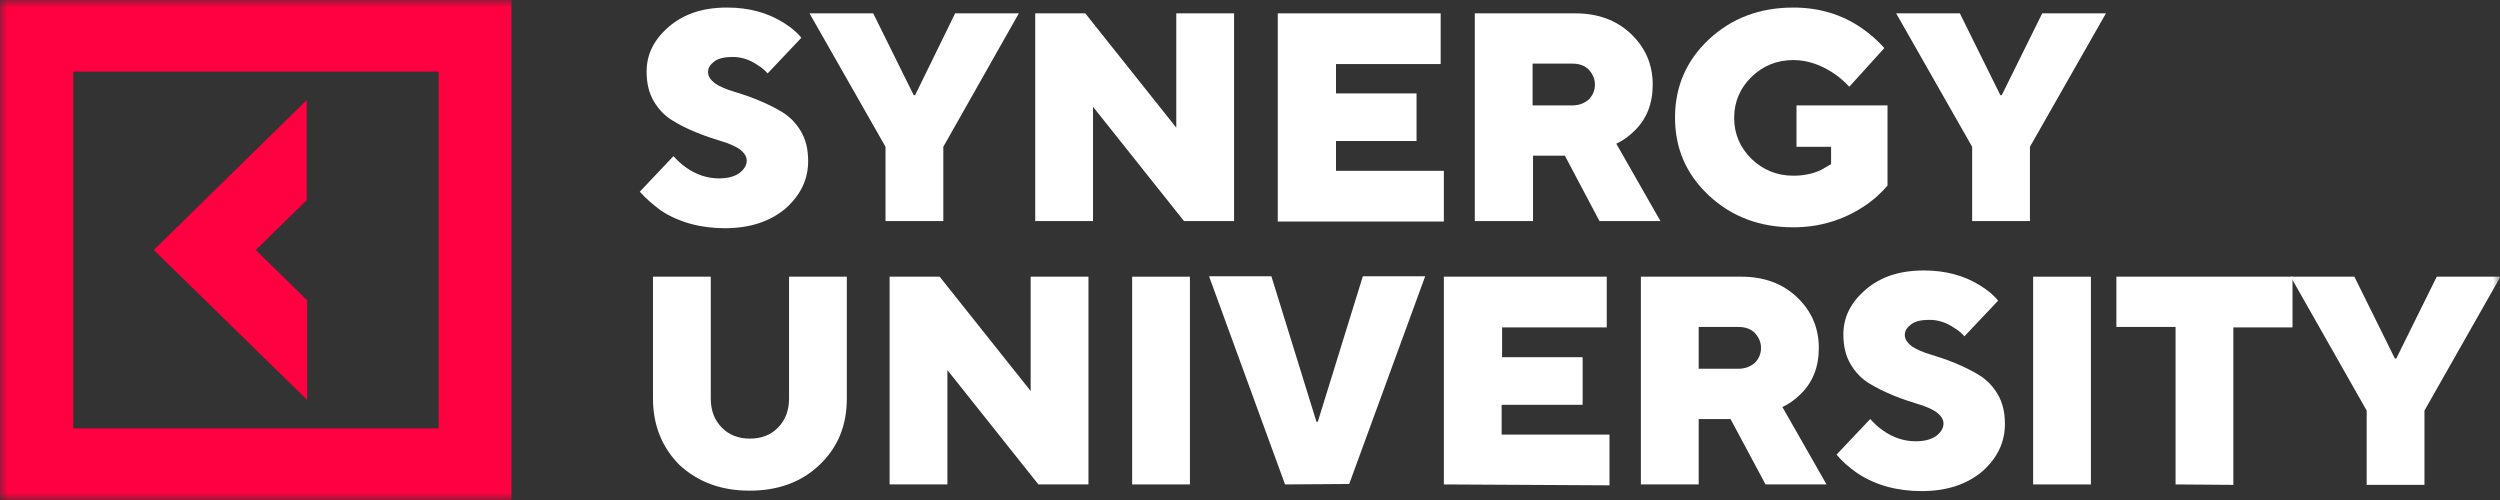 <?xml version="1.0" encoding="UTF-8"?> <svg xmlns="http://www.w3.org/2000/svg" width="170" height="34" viewBox="0 0 170 34" fill="none"><rect x="0" y="0" width="170" height="34" fill="#333333" stroke="none"/><g clip-path="url(#clip0_150_8)"><mask id="mask0_150_8" style="mask-type:luminance" maskUnits="userSpaceOnUse" x="0" y="0" width="170" height="34"><path d="M170 0H0V34H170V0Z" fill="white"></path></mask><g mask="url(#mask0_150_8)"><path d="M20.855 20.388L17.39 17L20.855 13.612V6.806L10.459 17L20.886 27.194V20.388H20.855Z" fill="#FF0040"></path><path d="M0 0V34H34.78V0H0ZM29.798 29.13H4.982V4.87H29.829V29.13H29.798Z" fill="#FF0040"></path><path d="M44.403 27.103V18.815H48.333V27.103C48.333 27.92 48.58 28.555 49.075 29.069C49.57 29.584 50.22 29.826 50.994 29.826C51.767 29.826 52.417 29.584 52.912 29.069C53.407 28.555 53.655 27.92 53.655 27.103V18.815H57.584V27.103C57.584 28.948 56.966 30.431 55.728 31.61C54.49 32.79 52.912 33.365 50.963 33.365C49.013 33.365 47.435 32.76 46.197 31.61C45.022 30.431 44.403 28.918 44.403 27.103Z" fill="white"></path><path d="M60.493 32.941V18.815H63.897L70.085 26.589V18.815H74.015V32.941H70.612L64.423 25.167V32.941H60.493Z" fill="white"></path><path d="M76.986 32.941V18.815H80.915V32.941H76.986Z" fill="white"></path><path d="M87.383 32.941L82.215 18.785H86.454L89.518 28.676H89.611L92.674 18.785H96.913L91.746 32.911L87.383 32.941Z" fill="white"></path><path d="M98.182 32.941V18.815H109.259V22.263H102.142V24.29H107.619V27.527H102.111V29.553H109.445V33.002L98.182 32.941Z" fill="white"></path><path d="M111.58 32.941V18.815H118.418C119.934 18.815 121.203 19.269 122.193 20.206C123.183 21.144 123.679 22.294 123.679 23.655C123.679 24.956 123.276 25.984 122.441 26.801C122.07 27.164 121.667 27.466 121.203 27.678L124.205 32.941H120.058L117.676 28.495H115.51V32.941H111.58ZM115.51 25.076H118.202C118.666 25.076 119.037 24.925 119.316 24.683C119.594 24.411 119.749 24.078 119.749 23.655C119.749 23.262 119.594 22.929 119.316 22.626C119.037 22.354 118.666 22.233 118.202 22.233H115.51V25.076Z" fill="white"></path><path d="M124.885 30.915L127.175 28.495C127.423 28.767 127.701 29.039 128.011 29.251C128.722 29.765 129.496 30.007 130.269 30.007C130.857 30.007 131.321 29.886 131.662 29.644C131.971 29.402 132.157 29.13 132.157 28.797C132.157 28.495 131.971 28.253 131.662 28.011C131.321 27.799 130.919 27.618 130.393 27.466C129.898 27.315 129.341 27.134 128.753 26.892C128.165 26.65 127.608 26.377 127.113 26.075C126.618 25.772 126.185 25.349 125.845 24.774C125.504 24.199 125.349 23.534 125.349 22.747C125.349 21.568 125.845 20.57 126.866 19.692C127.887 18.815 129.186 18.392 130.826 18.392C132.281 18.392 133.549 18.724 134.663 19.42C135.189 19.753 135.592 20.086 135.87 20.448L133.58 22.869C133.395 22.657 133.178 22.475 132.93 22.324C132.404 21.961 131.847 21.749 131.198 21.749C130.672 21.749 130.238 21.84 129.96 22.052C129.681 22.264 129.527 22.475 129.527 22.778C129.527 23.08 129.712 23.322 130.022 23.564C130.362 23.776 130.764 23.957 131.29 24.109C131.786 24.26 132.343 24.441 132.93 24.683C133.518 24.925 134.075 25.198 134.57 25.5C135.066 25.803 135.499 26.226 135.839 26.801C136.179 27.376 136.334 28.041 136.334 28.828C136.334 30.098 135.808 31.157 134.787 32.064C133.735 32.941 132.373 33.395 130.672 33.395C129.032 33.395 127.546 33.002 126.309 32.185C125.752 31.792 125.288 31.399 124.885 30.915Z" fill="white"></path><path d="M138.253 32.941V18.815H142.182V32.941H138.253Z" fill="white"></path><path d="M147.938 32.941V22.233H143.915V18.815H155.89V22.263H151.867V32.971L147.938 32.941Z" fill="white"></path><path d="M160.934 32.941V27.92L155.766 18.815H160.098L162.852 24.381H162.945L165.699 18.815H170.031L164.863 27.92V32.971H160.934V32.941Z" fill="white"></path><path d="M43.505 13.037L45.795 10.617C46.043 10.89 46.321 11.162 46.631 11.374C47.342 11.888 48.116 12.13 48.889 12.13C49.477 12.13 49.942 12.009 50.282 11.767C50.591 11.525 50.777 11.253 50.777 10.92C50.777 10.617 50.591 10.375 50.282 10.133C49.942 9.922 49.539 9.74 49.013 9.589C48.518 9.438 47.961 9.256 47.373 9.014C46.754 8.772 46.228 8.5 45.733 8.197C45.238 7.895 44.805 7.471 44.465 6.897C44.124 6.322 43.97 5.657 43.97 4.87C43.97 3.69 44.465 2.692 45.486 1.815C46.507 0.938 47.806 0.514 49.447 0.514C50.901 0.514 52.169 0.847 53.283 1.543C53.809 1.875 54.212 2.208 54.49 2.571L52.2 4.991C52.015 4.779 51.798 4.598 51.551 4.447C51.025 4.084 50.468 3.872 49.818 3.872C49.292 3.872 48.859 3.963 48.58 4.174C48.302 4.386 48.147 4.598 48.147 4.9C48.147 5.203 48.333 5.445 48.642 5.687C48.982 5.899 49.385 6.08 49.911 6.231C50.406 6.382 50.963 6.564 51.551 6.806C52.139 7.048 52.696 7.32 53.191 7.623C53.686 7.925 54.119 8.349 54.459 8.923C54.8 9.498 54.954 10.164 54.954 10.95C54.954 12.221 54.428 13.279 53.407 14.187C52.355 15.064 50.994 15.518 49.292 15.518C47.652 15.518 46.166 15.124 44.929 14.308C44.372 13.884 43.908 13.491 43.505 13.037Z" fill="white"></path><path d="M60.215 15.034V9.982L55.047 0.908H59.379L62.133 6.474H62.226L64.949 0.908H69.281L64.145 9.982V15.034H60.215Z" fill="white"></path><path d="M70.395 15.034V0.908H73.799L79.987 8.682V0.908H83.917V15.034H80.513L74.325 7.26V15.034H70.395Z" fill="white"></path><path d="M86.888 15.034V0.908H97.965V4.356H90.848V6.353H96.325V9.589H90.848V11.616H98.182V15.064H86.888V15.034Z" fill="white"></path><path d="M100.286 15.034V0.908H107.124C108.64 0.908 109.909 1.361 110.899 2.299C111.889 3.237 112.384 4.386 112.384 5.748C112.384 7.048 111.982 8.077 111.147 8.893C110.775 9.256 110.373 9.559 109.909 9.771L112.91 15.034H108.764L106.412 10.587H104.246V15.034H100.286ZM104.216 7.169H106.908C107.372 7.169 107.743 7.018 108.021 6.776C108.3 6.504 108.455 6.171 108.455 5.748C108.455 5.354 108.3 5.022 108.021 4.719C107.743 4.447 107.372 4.326 106.908 4.326H104.216V7.169Z" fill="white"></path><path d="M122.162 9.982V7.169H128.351V12.614C127.918 13.128 127.392 13.612 126.742 14.036C125.319 14.973 123.71 15.457 121.946 15.457C119.656 15.457 117.738 14.731 116.19 13.279C114.643 11.827 113.901 10.073 113.901 7.986C113.901 5.899 114.674 4.114 116.19 2.692C117.738 1.24 119.656 0.514 121.946 0.514C123.679 0.514 125.226 0.968 126.587 1.906C127.206 2.329 127.701 2.783 128.134 3.267L125.752 5.899C125.442 5.566 125.102 5.263 124.7 4.991C123.802 4.386 122.874 4.084 121.946 4.084C120.832 4.084 119.873 4.477 119.099 5.233C118.325 5.989 117.923 6.927 117.923 8.016C117.923 9.105 118.325 10.043 119.099 10.799C119.873 11.555 120.832 11.948 121.946 11.948C122.688 11.948 123.338 11.797 123.833 11.555C124.05 11.434 124.266 11.313 124.514 11.162V9.982H122.162Z" fill="white"></path><path d="M134.106 15.034V9.982L128.939 0.908H133.271L136.025 6.474H136.118L138.871 0.908H143.203L138.036 9.982V15.034H134.106Z" fill="white"></path></g></g><defs><clipPath id="clip0_150_8"><rect width="170" height="34" fill="white"></rect></clipPath></defs></svg> 